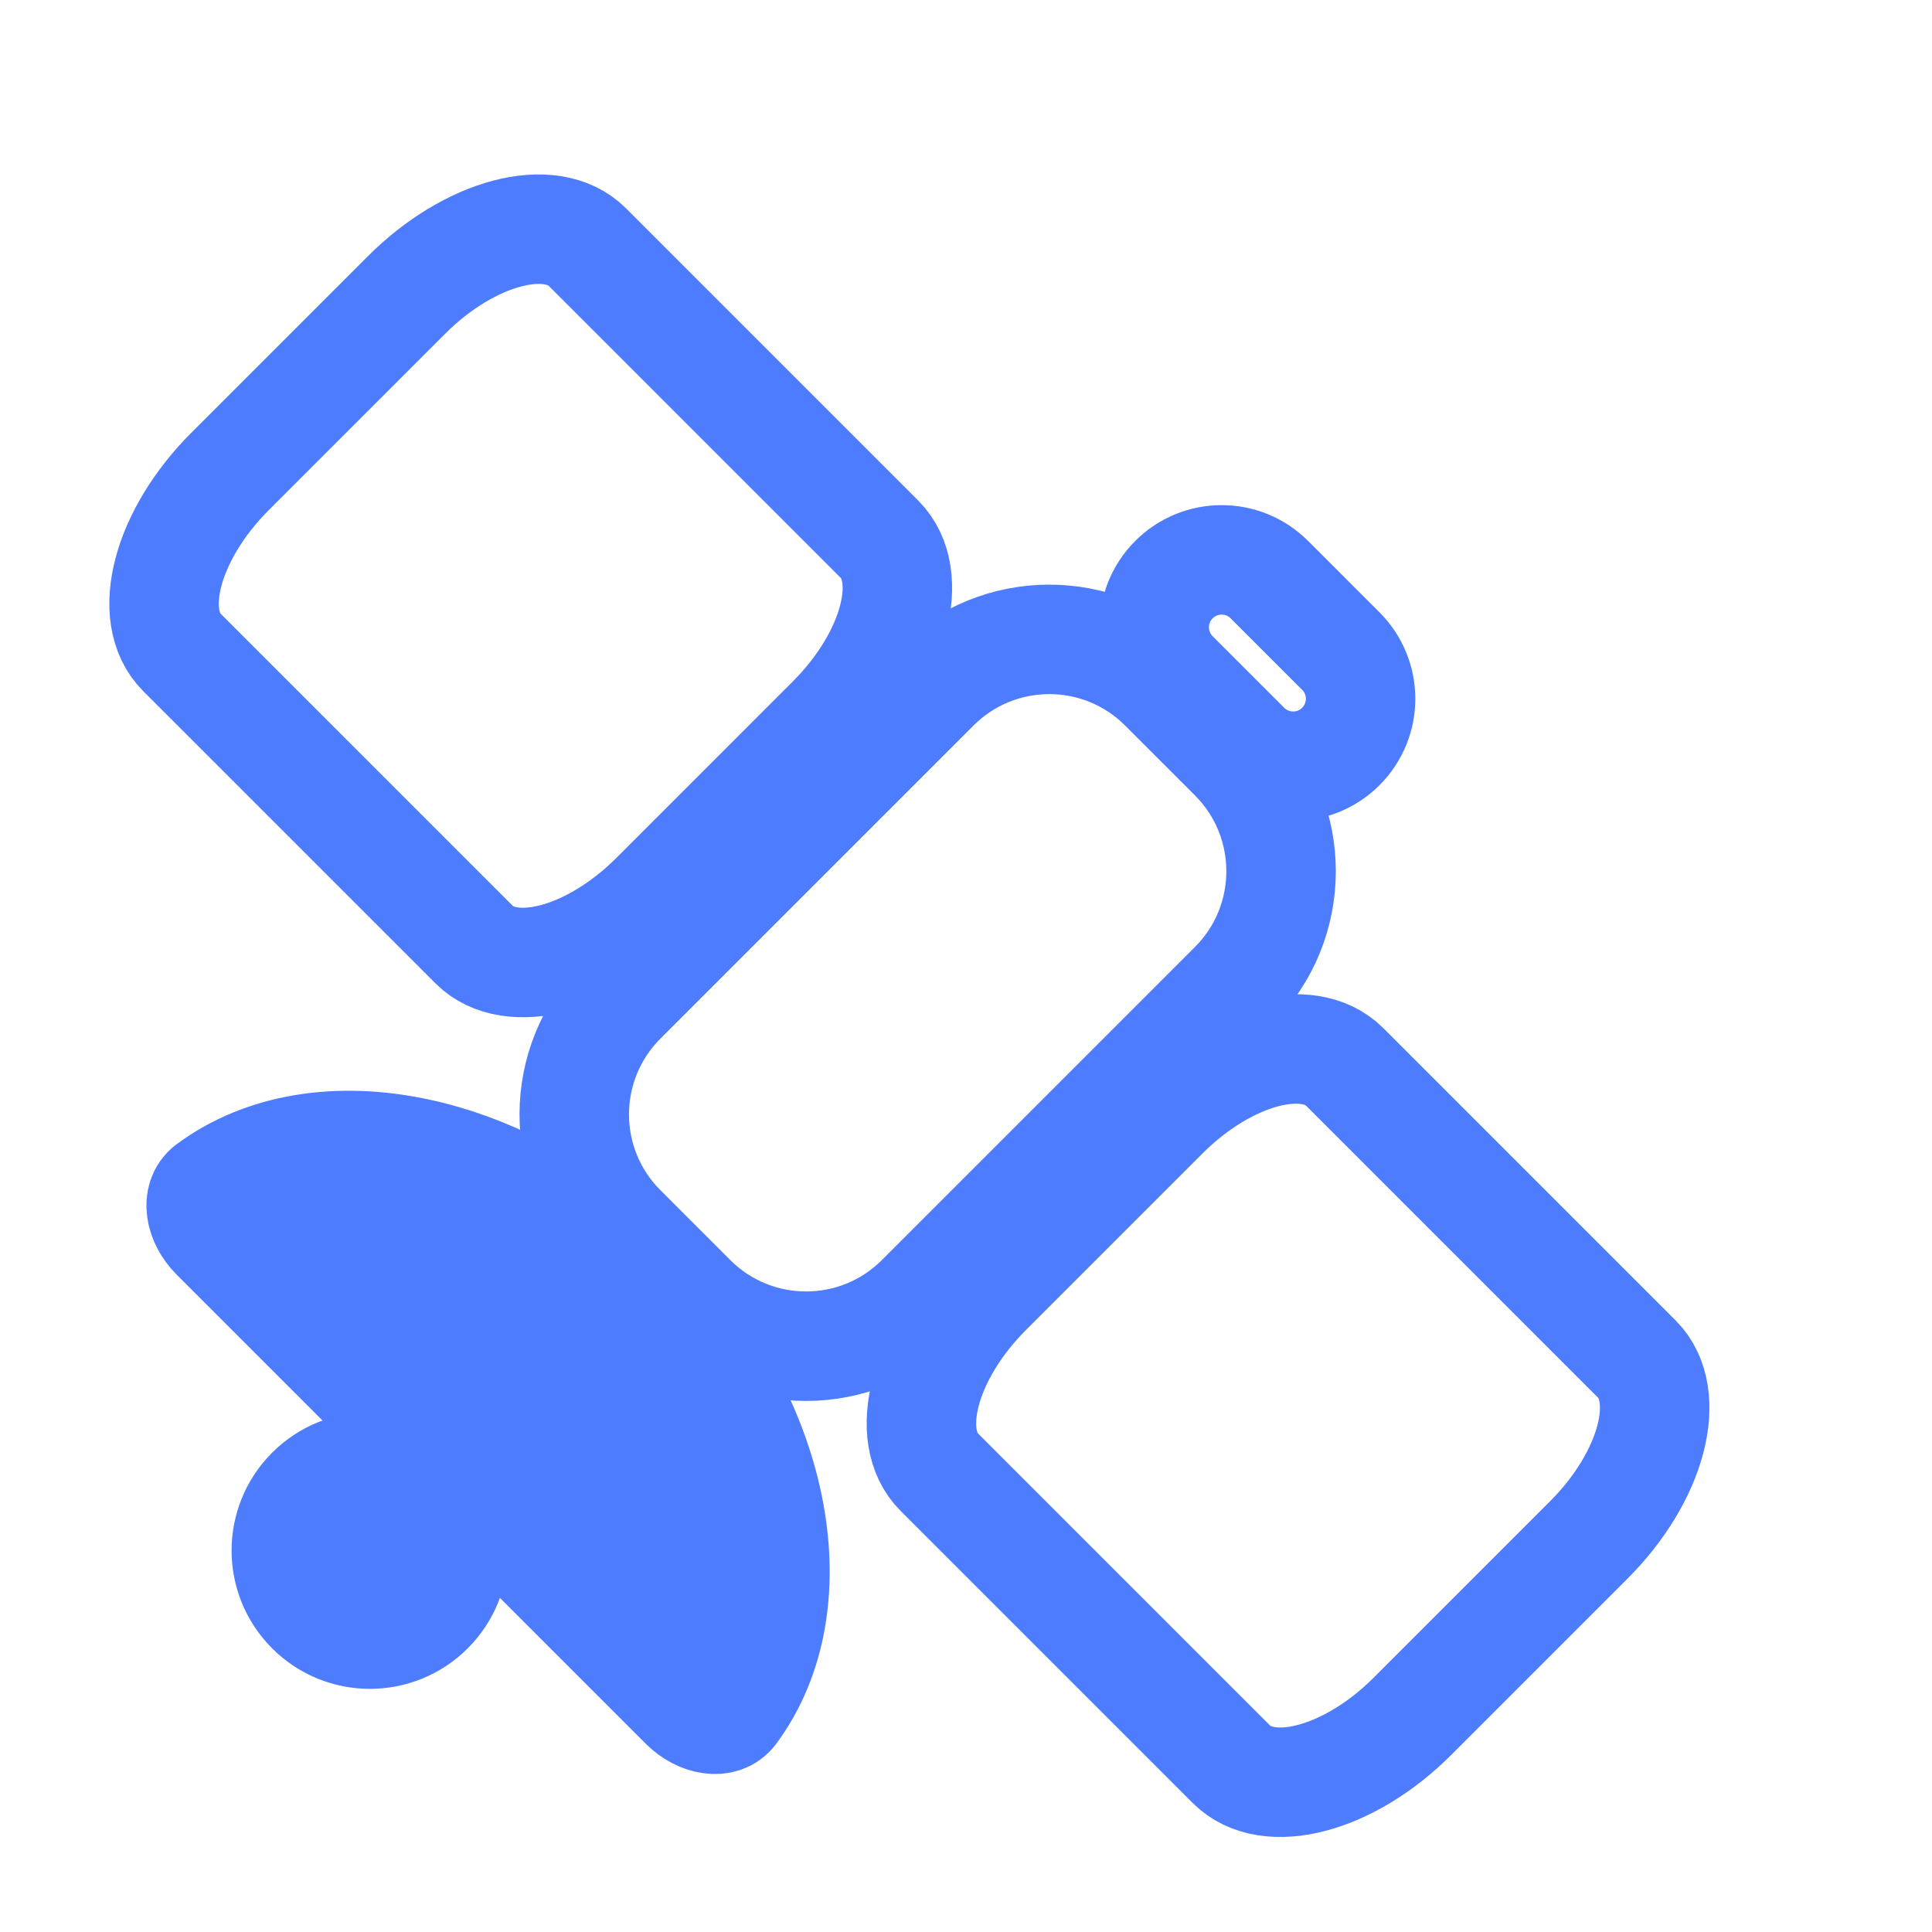 <?xml version="1.0" encoding="UTF-8"?>
<svg width="30px" height="30px" viewBox="0 0 30 30" version="1.1" xmlns="http://www.w3.org/2000/svg" xmlns:xlink="http://www.w3.org/1999/xlink">
    <title>ETA@3x</title>
    <defs>
        <polygon id="path-1" points="0 0 30 0 30 30 0 30"></polygon>
    </defs>
    <g id="Page-1" stroke="none" stroke-width="1" fill="none" fill-rule="evenodd">
        <g id="Features-page" transform="translate(-134, -1460)">
            <g id="Visibility" transform="translate(0, 805)">
                <g id="Group-23" transform="translate(114, 186)">
                    <g id="Group-5-Copy" transform="translate(0, 449)">
                        <g id="ETA" transform="translate(20, 20)">
                            <mask id="mask-2" fill="white">
                                <use xlink:href="#path-1"></use>
                            </mask>
                            <g id="Path"></g>
                            <g id="Group" mask="url(#mask-2)" fill-rule="nonzero" stroke="#4D7CFE" stroke-width="1.7">
                                <g transform="translate(12.504, 17.233) rotate(-135) translate(-12.504, -17.233) translate(-0.822, 6.316)" id="Combined-Shape">
                                    <path d="M14.052,19.74 C14.63,19.74 15.099,20.208 15.099,20.787 C15.099,21.365 14.63,21.834 14.052,21.834 L12.482,21.834 C11.903,21.834 11.435,21.365 11.435,20.787 C11.435,20.208 11.903,19.74 12.482,19.74 L14.052,19.74 Z M14.035,7.594 C15.423,7.594 16.548,8.719 16.548,10.108 L16.548,16.984 C16.548,18.372 15.423,19.498 14.035,19.498 L12.499,19.498 C11.111,19.498 9.985,18.372 9.985,16.984 L9.985,10.108 C9.985,8.719 11.111,7.594 12.499,7.594 L14.035,7.594 Z M18.416,3.055 C18.762,3.055 19.047,3.26 19.01,3.51 C18.698,5.61 16.246,7.245 13.267,7.245 C10.288,7.245 7.836,5.61 7.524,3.51 C7.487,3.26 7.772,3.055 8.119,3.055 L18.416,3.055 Z M13.267,2.29150032e-13 C13.984,2.29150032e-13 14.565,0.581 14.565,1.298 C14.565,2.016 13.984,2.597 13.267,2.597 C12.55,2.597 11.969,2.016 11.969,1.298 C11.969,0.581 12.55,2.29150032e-13 13.267,2.29150032e-13 Z M25.19,9.095 C25.997,9.095 26.651,10.22 26.651,11.609 L26.651,15.483 C26.651,16.871 25.997,17.997 25.19,17.997 L18.777,17.997 C17.97,17.997 17.316,16.871 17.316,15.483 L17.316,11.609 C17.316,10.22 17.97,9.095 18.777,9.095 L25.19,9.095 Z M7.874,8.41 C8.681,8.41 9.335,9.535 9.335,10.923 L9.335,14.798 C9.335,16.186 8.681,17.311 7.874,17.311 L1.461,17.311 C0.654,17.311 -1.50990331e-14,16.186 -1.50990331e-14,14.798 L-1.50990331e-14,10.923 C-1.50990331e-14,9.535 0.654,8.41 1.461,8.41 L7.874,8.41 Z M13.964,1.298 L13.964,4.249 L13.021,4.249 L13.021,1.298 L13.964,1.298 Z"></path>
                                </g>
                            </g>
                            <polygon id="Path-2" fill="#4D7CFE" mask="url(#mask-2)" points="2.868 17.868 7.868 17.868 10.368 20.368 11.618 24.118 11.25 26.25"></polygon>
                        </g>
                    </g>
                </g>
            </g>
        </g>
    </g>
</svg>